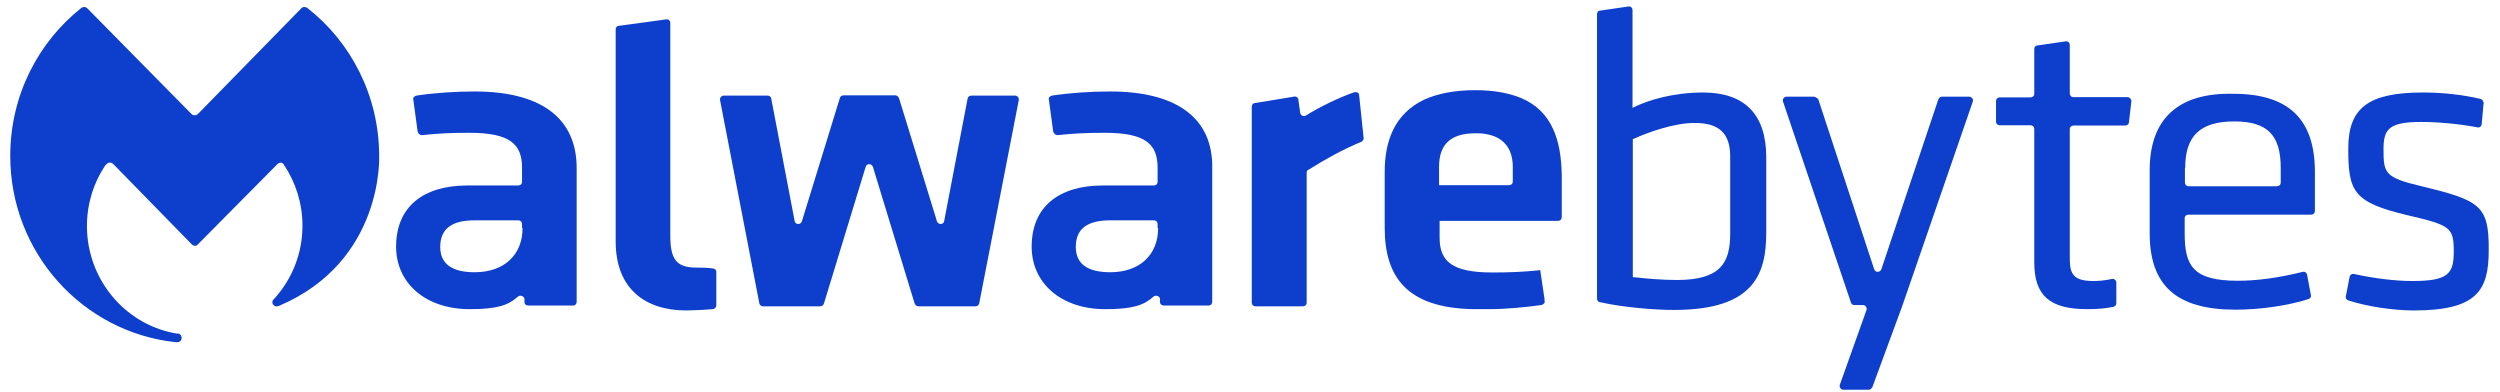 <?xml version="1.0" encoding="UTF-8"?> <svg xmlns="http://www.w3.org/2000/svg" width="472" height="74" viewBox="0 0 472 74" fill="none"><path fill-rule="evenodd" clip-rule="evenodd" d="M308.22 20.342V1.912C308.22 1.473 307.865 1.132 307.408 1.23L302.073 2.01C301.718 2.01 301.516 2.351 301.516 2.692V56.37C301.516 56.711 301.771 57.053 302.073 57.053C306.696 58.077 312.488 58.516 316.096 58.516C331.387 58.516 333.468 51.495 333.468 43.842V29.702C333.468 21.609 329.405 17.466 321.531 17.466C315.841 17.466 311.116 18.929 308.475 20.245L308.22 20.342ZM326.661 44.086C326.661 49.546 324.935 52.86 316.603 52.86C313.81 52.86 311.066 52.617 308.372 52.325H308.272V26.241H308.372C310.811 25.119 315.891 23.217 319.854 23.217C324.53 23.169 326.661 25.167 326.661 29.507V44.086Z" fill="#0D3ECC"></path><path fill-rule="evenodd" clip-rule="evenodd" d="M337.33 18.246C336.873 18.246 336.516 18.686 336.618 19.124L349.47 57.153C349.572 57.494 349.827 57.591 350.182 57.591H351.706C352.163 57.591 352.518 58.029 352.418 58.469L347.338 72.705C347.236 73.143 347.591 73.582 348.048 73.582H352.773C353.128 73.582 353.33 73.339 353.485 73.143L359.175 57.688L372.484 19.124C372.586 18.686 372.229 18.246 371.772 18.246H366.692C366.337 18.246 366.134 18.49 365.982 18.686L355.209 50.814C354.957 51.496 354.043 51.496 353.838 50.814L343.273 18.686C342.968 18.49 342.713 18.246 342.408 18.246H337.33Z" fill="#0D3ECC"></path><path fill-rule="evenodd" clip-rule="evenodd" d="M405.861 44.035C405.861 53.933 410.941 58.467 422.066 58.467C426.791 58.467 432.023 57.687 435.834 56.468C436.189 56.37 436.391 56.03 436.294 55.688L435.579 51.885C435.477 51.447 435.125 51.203 434.665 51.349C430.144 52.47 426.079 53.007 422.523 53.007C413.937 53.007 412.465 50.13 412.465 43.986V41.207C412.465 40.768 412.82 40.524 413.175 40.524H436.341C436.799 40.524 437.054 40.183 437.054 39.842V32.48C437.054 22.486 432.073 17.708 421.661 17.708C411.296 17.464 405.861 22.389 405.861 32.139V44.035ZM421.813 22.926C428.06 22.926 430.602 25.461 430.602 31.7V34.479C430.602 34.917 430.247 35.161 429.89 35.161H413.227C412.77 35.161 412.515 34.82 412.515 34.479V31.7H412.565C412.565 25.607 415.461 22.926 421.813 22.926Z" fill="#0D3ECC"></path><path fill-rule="evenodd" clip-rule="evenodd" d="M450.008 28.142C450.008 24.339 451.075 23.023 457.172 23.023C460.068 23.023 464.231 23.364 467.737 24.046C468.195 24.144 468.549 23.802 468.549 23.364L468.907 19.462C468.907 19.121 468.652 18.78 468.35 18.683C465.096 17.902 461.185 17.463 457.477 17.463C447.162 17.463 443.354 20.34 443.354 28.045C443.354 36.136 444.268 38.184 454.479 40.621C462.707 42.524 463.267 42.962 463.267 47.496C463.267 51.739 462.2 53.055 455.393 53.055C452.142 53.055 447.977 52.519 444.521 51.739C444.063 51.642 443.709 51.836 443.606 52.276L442.896 55.932C442.794 56.273 442.996 56.614 443.354 56.712C446.707 57.833 451.787 58.614 455.75 58.614C467.687 58.614 469.871 54.81 469.871 47.252C469.924 38.818 468.297 37.843 457.172 35.161C450.21 33.505 450.008 32.724 450.008 28.142Z" fill="#0D3ECC"></path><path fill-rule="evenodd" clip-rule="evenodd" d="M135.951 18.926C135.849 18.488 136.204 18.048 136.663 18.048H144.893C145.247 18.048 145.604 18.292 145.604 18.585L150.023 41.693C150.124 42.475 151.191 42.475 151.395 41.791L158.558 18.536C158.659 18.195 158.914 18 159.269 18H169.024C169.379 18 169.581 18.244 169.734 18.536L176.898 41.791C177.152 42.475 178.168 42.475 178.27 41.693L182.688 18.585C182.79 18.244 183.045 18.048 183.401 18.048H191.631C192.087 18.048 192.442 18.488 192.341 18.926L184.873 57.295C184.771 57.637 184.519 57.832 184.162 57.832H173.393C173.036 57.832 172.832 57.589 172.681 57.295L164.807 31.505C164.552 30.823 163.638 30.823 163.435 31.505L155.562 57.295C155.46 57.637 155.205 57.832 154.849 57.832H144.079C143.723 57.832 143.47 57.637 143.368 57.295L135.951 18.926Z" fill="#0D3ECC"></path><path fill-rule="evenodd" clip-rule="evenodd" d="M126.553 44.522V15.709V4.348C126.553 3.909 126.197 3.567 125.741 3.665L116.8 4.884C116.444 4.884 116.241 5.227 116.241 5.568V5.909V15.709V45.594C116.241 54.615 121.931 58.613 129.55 58.613C130.364 58.613 133.006 58.514 134.529 58.368C134.885 58.368 135.24 58.027 135.24 57.686V51.348C135.24 50.909 134.885 50.666 134.428 50.666C133.412 50.519 132.04 50.519 131.431 50.519C127.722 50.519 126.553 48.959 126.553 44.522Z" fill="#0D3ECC"></path><path fill-rule="evenodd" clip-rule="evenodd" d="M247.054 32.041C246.801 32.139 246.699 32.382 246.699 32.578V57.15C246.699 57.59 246.342 57.833 245.987 57.833H237.046C236.589 57.833 236.335 57.491 236.335 57.15V20.146C236.335 19.805 236.589 19.464 236.894 19.464L244.311 18.244C244.768 18.146 245.124 18.487 245.124 18.78L245.479 21.315C245.581 21.852 246.19 22.096 246.648 21.755C248.985 20.292 252.694 18.439 255.691 17.415C256.148 17.318 256.604 17.514 256.604 17.952L257.418 25.753C257.57 26.24 257.368 26.484 257.113 26.728C253.404 28.288 250.408 29.945 247.054 32.041Z" fill="#0D3ECC"></path><path fill-rule="evenodd" clip-rule="evenodd" d="M390.774 48.521V24.387C390.774 23.949 391.128 23.705 391.483 23.705H401.239C401.596 23.705 401.948 23.462 401.948 23.023L402.408 19.123C402.408 18.683 402.051 18.342 401.696 18.342H391.483C391.026 18.342 390.774 18.001 390.774 17.659V8.495C390.774 8.056 390.419 7.713 389.961 7.812L384.626 8.592C384.272 8.592 384.069 8.932 384.069 9.273V17.708C384.069 18.148 383.712 18.391 383.357 18.391H377.565C377.107 18.391 376.853 18.733 376.853 19.073V22.974C376.853 23.412 377.21 23.656 377.565 23.656H383.357C383.814 23.656 384.069 23.998 384.069 24.339V49.496C384.069 55.834 386.963 58.369 394.127 58.369C395.754 58.369 397.378 58.272 399.005 57.931C399.36 57.834 399.562 57.59 399.562 57.248V53.348C399.562 52.909 399.107 52.568 398.75 52.665C397.428 52.958 396.261 53.055 395.194 53.055C391.026 53.055 390.774 51.301 390.774 48.521Z" fill="#0D3ECC"></path><path fill-rule="evenodd" clip-rule="evenodd" d="M278.552 17.023C274.489 17.023 271.388 17.706 268.951 18.779C263.261 21.461 261.433 26.677 261.433 32.429V43.01C261.433 52.37 265.7 58.123 278.094 58.367H280.991C284.344 58.367 287.847 58.025 291.051 57.586C291.406 57.489 291.761 57.149 291.608 56.808V56.465L290.796 51.005C287.645 51.346 284.901 51.445 281.753 51.445C274.134 51.445 271.798 49.348 271.798 44.863V43.545V41.694H294.149C294.607 41.694 294.859 41.351 294.859 41.011V37.988V33.111C294.759 26.726 293.182 21.021 287.138 18.486C284.954 17.608 282.16 17.023 278.552 17.023ZM284.901 34.965H271.695V31.502C271.695 27.7 273.422 25.165 278.552 25.165C279.111 25.165 279.721 25.165 280.281 25.264C284.092 25.799 285.613 28.285 285.613 31.502V34.283C285.613 34.722 285.259 34.965 284.901 34.965Z" fill="#0D3ECC"></path><path fill-rule="evenodd" clip-rule="evenodd" d="M33.483 64.61C33.939 64.61 34.295 64.251 34.295 63.79C34.295 63.43 34.041 62.969 33.585 62.969H33.33L32.771 62.867C23.372 61.021 16.414 52.562 16.414 42.667C16.414 38.465 17.684 34.466 19.867 31.237C20.224 30.775 20.782 30.416 21.392 30.98L36.227 46.153C36.326 46.255 36.581 46.409 36.785 46.409C37.039 46.409 37.242 46.307 37.344 46.153L52.279 31.083C52.838 30.518 53.347 30.622 53.652 31.185C55.836 34.466 57.106 38.414 57.106 42.616C57.106 47.895 55.125 52.665 51.872 56.305C51.772 56.407 51.62 56.561 51.518 56.664C51.518 56.766 51.416 56.92 51.416 57.022C51.416 57.484 51.772 57.843 52.229 57.843H52.331C52.432 57.843 52.584 57.741 52.686 57.741C72.498 49.332 71.585 29.443 71.585 29.443C71.585 18.113 66.249 7.911 58.02 1.503C57.665 1.247 57.106 1.247 56.851 1.606L37.395 21.497C37.039 21.855 36.48 21.855 36.125 21.497L16.514 1.606C16.159 1.247 15.703 1.247 15.347 1.503C7.269 7.911 1.935 17.959 1.935 29.443C1.935 47.691 15.601 62.763 33.23 64.61H33.483Z" fill="#0D3ECC"></path><path fill-rule="evenodd" clip-rule="evenodd" d="M78.595 18.051C78.24 18.149 77.884 18.49 78.036 18.831L78.849 24.828C78.951 25.169 79.206 25.511 79.661 25.511C83.015 25.169 85.2 25.072 88.603 25.072C96.223 25.072 98.561 27.168 98.561 31.654V34.337C98.561 34.775 98.205 35.019 97.849 35.019H88.246C79.814 35.019 74.785 39.113 74.785 46.572C74.785 53.447 80.323 58.371 88.706 58.371C93.937 58.371 96.022 57.591 97.748 56.031C98.205 55.592 99.018 55.933 99.018 56.47V57.007C99.018 57.445 99.374 57.689 99.729 57.689H108.161C108.619 57.689 108.874 57.348 108.874 57.007V31.946C108.974 22.05 101.812 17.271 89.619 17.271C86.013 17.271 82.202 17.515 78.595 18.051ZM89.619 51.4C85.353 51.4 83.117 49.84 83.117 46.621C83.117 43.062 85.454 41.599 89.619 41.599H97.849C98.307 41.599 98.561 41.941 98.561 42.283V43.062H98.661C98.661 48.084 95.207 51.4 89.619 51.4Z" fill="#0D3ECC"></path><path fill-rule="evenodd" clip-rule="evenodd" d="M198.59 18.051C198.234 18.149 197.879 18.49 198.031 18.831L198.843 24.828C198.945 25.169 199.199 25.511 199.655 25.511C203.009 25.169 205.194 25.072 208.598 25.072C216.217 25.072 218.555 27.168 218.555 31.654V34.337C218.555 34.775 218.198 35.019 217.843 35.019H208.242C199.808 35.019 194.779 39.113 194.779 46.572C194.779 53.447 200.317 58.371 208.699 58.371C213.931 58.371 216.015 57.591 217.741 56.031C218.198 55.592 219.012 55.933 219.012 56.47V57.007C219.012 57.445 219.368 57.689 219.723 57.689H228.156C228.613 57.689 228.868 57.348 228.868 57.007V31.946C229.121 22.05 221.806 17.271 209.613 17.271C206.007 17.271 202.197 17.515 198.59 18.051ZM209.613 51.4C205.346 51.4 203.11 49.84 203.11 46.621C203.11 43.062 205.447 41.599 209.613 41.599H217.843C218.301 41.599 218.555 41.941 218.555 42.283V43.062H218.656C218.656 48.084 215.201 51.4 209.613 51.4Z" fill="#0D3ECC"></path></svg> 